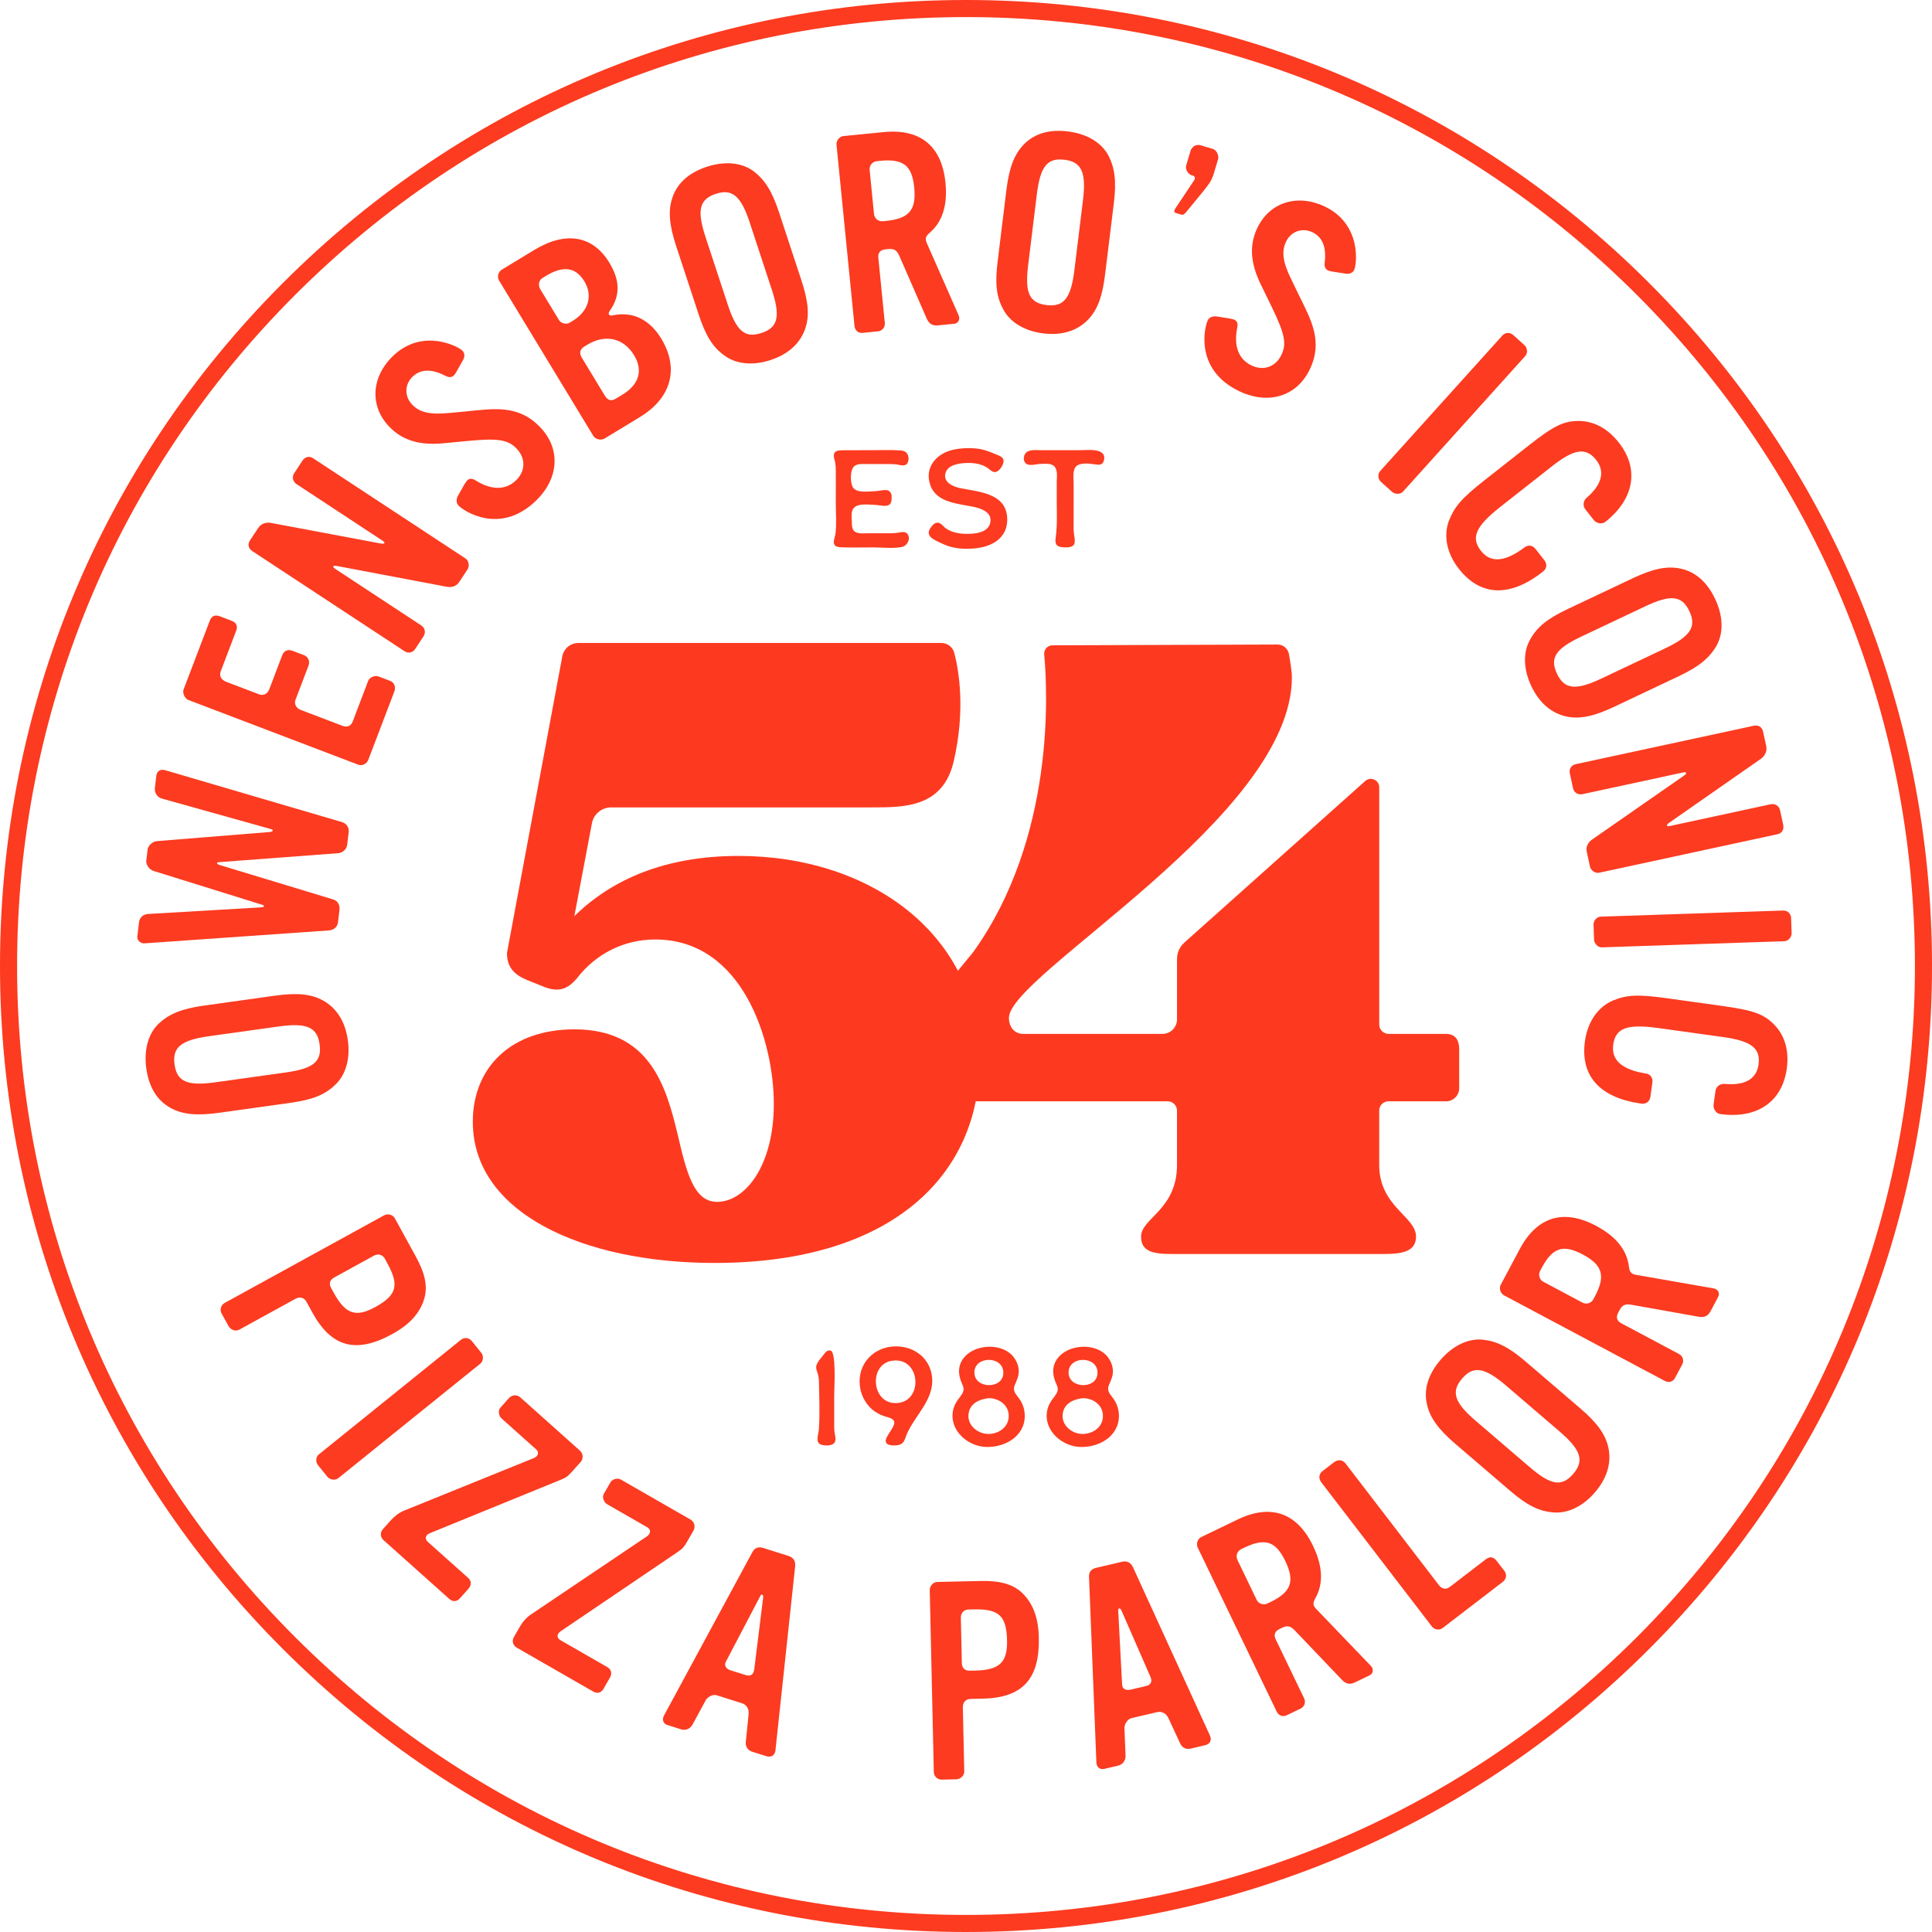 <?xml version="1.0" encoding="UTF-8"?> <svg xmlns="http://www.w3.org/2000/svg" id="Layer_1" data-name="Layer 1" version="1.1" viewBox="0 0 1778.35 1778.35"><defs><style> .cls-1 { fill: #fc3b20; } .cls-1, .cls-2 { stroke-width: 0px; } .cls-2 { fill: #fd3a20; } </style></defs><g><path class="cls-2" d="M435.2,1032.67c0-50.45,35.57-85.2,93.46-85.2,69.47,0,84.37,52.12,95.11,96.77,8.28,35.56,14.89,62.03,36.39,62.03,25.65,0,52.12-33.08,52.12-90.14s-28.13-151.36-109.17-151.36c-28.96,0-54.59,13.23-71.96,35.57-8.26,9.92-16.54,13.23-29.77,8.26l-16.54-6.62c-11.57-4.96-18.19-11.57-18.19-24.81l50.93-273.03c1.33-7.14,7.56-12.31,14.82-12.31h334.09c5.61,0,10.48,3.73,11.9,9.16,4.2,16.13,10.49,52.42-.56,99.89-9.93,42.65-45.85,42.3-75.62,42.3h-239.68c-8.65,0-16.08,6.16-17.69,14.66l-16.16,85.42c34.74-33.91,83.54-55.41,151.35-55.41,120.76,0,221.65,71.95,221.65,189.39,0,101.74-77.74,185.26-243.98,185.26-121.58,0-222.48-46.32-222.48-129.84Z"></path><path class="cls-2" d="M1343.15,966.28v35.34c0,6.68-5.4,12.09-11.99,12.09h-53.02c-4.76,0-8.61,3.85-8.61,8.52v50.09c0,38.36,33.88,47.34,33.88,65.93,0,13.19-11.63,16.02-28.93,16.02h-196.04c-17.4,0-28.11-2.38-28.11-16.02,0-17.03,33.06-24.63,33.06-65.93v-49.99c0-4.76-3.85-8.61-8.61-8.61h-226.25c-12.36,0-22.34-10.07-22.34-22.43v-14.92c0-10.62,2.47-18.95,9.98-27.29l59.79-72.88c75.17-105.12,68.4-239.53,65.19-273.87-.37-4.49,3.11-8.33,7.6-8.33l207.21-.73c5.13,0,9.43,3.57,10.44,8.61,1.19,6.78,2.75,16.02,2.75,21.61,0,128.28-260.46,273.53-260.46,313.45,0,8.18,4.86,14.72,13.24,14.72h128.19c7.32,0,13.28-6.04,13.28-13.37v-55.58c0-5.77,2.47-11.26,6.78-15.11l166.46-148.7c4.94-4.39,12.91-.92,12.91,5.77v218.38c0,4.67,3.85,8.61,8.7,8.61h52.38c8.33,0,12.54,4.67,12.54,14.65Z"></path></g><g><path class="cls-1" d="M297.32,920.9c12.85,7.2,20.52,19.77,22.88,36.67,2.35,16.92-1.95,32.19-12,41.31-9.55,9.05-20.77,13.44-41.22,16.29l-65.37,9.13c-20.44,2.85-33.5,1.57-44.36-4.36-12.52-6.76-20.16-19.06-22.59-36.48-2.35-16.9,1.69-32.14,11.71-41.52,9.57-8.8,21.03-13.48,41.47-16.33l65.37-9.13c20.45-2.85,33.24-1.53,44.1,4.42ZM192.29,953.81c-25.74,3.6-33.8,10.37-31.62,26.03,2.22,15.89,11.79,19.96,37.54,16.38l64.61-9.02c25.49-3.56,33.62-9.84,31.37-25.99-2.18-15.66-11.79-19.96-37.29-16.42l-64.62,9.02Z"></path><path class="cls-1" d="M314.86,756.75c3.73.96,6.6,4.88,6.13,8.94l-1.42,11.89c-.45,3.79-3.68,7.25-8.1,7.75l-108.72,8.17c-3.86.06-4.03,1.59-.33,2.79l104.01,31.54c4.47,1.3,6.57,5.13,6.04,9.7l-1.35,11.37c-.51,4.31-3.66,7.01-8.07,7.5l-170.22,11.94c-3.35.11-6.87-2.62-6.42-6.41l1.52-12.9c.55-4.56,3.97-7.48,8.35-7.73l104.36-6.13c3.13-.4,3.27-1.67.05-2.55l-99.71-31.05c-3.45-1.17-6.77-5.68-6.35-9.23l1.23-10.36c.45-3.81,4.72-7.41,8.35-7.73l104.38-8.44c3.13-.4,3.33-2.18.33-2.78l-100.07-28c-4.22-1.26-6.79-5.44-6.29-9.72l1.31-11.14c.57-4.8,4.1-6.43,8.31-5.17l162.65,47.72Z"></path><path class="cls-1" d="M359.07,626.69c3.81,1.45,5.48,5.65,4.04,9.46l-24.14,63.32c-1.36,3.58-5.48,5.82-9.29,4.38l-156.45-59.6c-3.1-1.19-5.46-6.45-4.28-9.53l24.13-63.34c1.72-4.54,4.92-5.76,9.45-4.04l10.72,4.08c4.04,1.55,5.85,4.69,4.21,8.98l-14.23,37.38c-1.82,4.77.7,8.17,5.22,9.9l30.01,11.43c4.05,1.55,7.85-.56,9.29-4.36l12.06-31.68c1.65-4.27,5.41-5.57,9.46-4.02l10.71,4.08c3.57,1.36,5.49,5.63,4.13,9.21l-12.15,31.91c-1.45,3.81.88,7.69,4.69,9.15l38.58,14.7c4.06,1.53,7.71.48,9.36-3.81l14.23-37.38c1.37-3.56,6.21-5.53,9.77-4.19l10.49,4Z"></path><path class="cls-1" d="M430.36,524.1l-7.57,11.5c-2.79,4.27-7.17,5.36-11.77,4.46l-100.92-19.08c-3.81-.69-4.44.73-1.67,2.55l79.21,52.1c3.62,2.37,4.49,6.62,2.11,10.24l-7.56,11.48c-2.24,3.41-6.26,4.42-9.88,2.05l-139.9-92.01c-3.62-2.37-4.79-6.18-2.26-10.01l7.57-11.48c2.51-3.85,7.17-5.36,11.55-4.61l101.28,19.01c3.81.69,4.44-.73,1.67-2.55l-79.21-52.1c-3.42-2.24-4.49-6.6-2.26-10.01l7.57-11.5c2.38-3.62,6.19-4.77,10.02-2.24l140.11,92.12c2.98,1.95,4,6.91,1.9,10.09Z"></path><path class="cls-1" d="M493.15,461.07c-33.25,31.95-66.66,8.94-71.07,4.34-2.47-2.58-2.21-6.35-.16-9.72l5.23-9.26c1.11-1.8,2.04-3.39,2.96-4.27,2.02-1.95,4.37-2.09,8.1.34,14.6,8.92,27.4,8.65,36.78-.36,8.8-8.46,9.04-20.35.57-29.17-7.94-8.27-17.1-9.7-44-7.18l-23.28,2.22c-18.77,1.8-36.19-.9-49.96-15.22-18.36-19.1-16.56-45.92,3.46-65.15,27.19-26.13,60.17-8.71,63.87-4.86,2.3,2.41,2.23,5.65.56,8.67l-6.54,11.58c-.56.88-1.3,1.95-1.86,2.49-2.2,2.11-4.73,2.07-8.29.19-12.49-6.37-22.4-6.03-29.75,1.03-7.34,7.06-7.74,18.03-.33,25.74,6.88,7.18,16.39,9.34,33.54,7.71l15.89-1.49c25.81-2.55,48.22-6.43,68.35,14.53,19.05,19.83,17.43,47.18-4.07,67.83Z"></path><path class="cls-1" d="M588.97,383.93l-32.68,19.83c-3.05,1.84-8.3.57-10.14-2.49l-86.72-142.94c-2.11-3.48-.78-8.17,2.49-10.14l29.85-18.11c28.99-17.57,53.91-13.34,69.12,11.71,9.78,16.14,10.24,30.17.52,44.12-1.44,2.05-1.24,2.83-.73,3.71.53.86,1.23,1.03,3.37.63,19.35-3.98,34.47,4.73,44.66,21.51,16.64,27.45,9.25,54.59-19.72,72.16ZM502.64,253.89l-3.26,1.97c-3.71,2.24-4.13,6.97-2.01,10.45l17.18,28.33c1.86,3.06,6.75,4.25,9.8,2.41l2.83-1.72c14.6-8.86,18.69-23.26,10.75-36.33-7.92-13.07-19.38-14.76-35.29-5.11ZM540.53,317.34l-2.82,1.72c-3.93,2.37-4.66,6.09-2.28,10.01l21.42,35.3c2.51,4.13,5.79,5.13,9.93,2.62l6.09-3.69c15.48-9.38,19.23-22.39,10.77-36.33-9.66-15.93-26.54-19.68-43.1-9.63Z"></path><path class="cls-1" d="M741.26,302.37c-4.8,13.93-15.8,23.72-32.03,29.06-16.21,5.34-32,3.83-42.78-4.44-10.6-7.77-16.94-18.03-23.39-37.65l-20.62-62.69c-6.46-19.62-7.53-32.69-3.62-44.44,4.41-13.51,15.17-23.22,31.86-28.73,16.23-5.32,31.95-4.06,42.95,4.12,10.36,7.87,17.01,18.3,23.47,37.9l20.63,62.7c6.45,19.62,7.45,32.42,3.53,44.18ZM690.14,204.89c-8.13-24.69-16.25-31.41-31.26-26.45-15.25,5.01-17.54,15.16-9.43,39.85l20.39,61.98c8.05,24.44,15.68,31.33,31.18,26.22,15.01-4.94,17.54-15.16,9.49-39.6l-20.38-62Z"></path><path class="cls-1" d="M878.29,298.03l-14.96,1.49c-5.33.52-8.37-1.74-10.38-6.41l-25.17-57.69c-2.29-4.9-4.52-6.72-10.1-6.16l-2.54.25c-4.82.48-7.13,3.02-6.65,7.83l5.94,59.85c.4,4.08-2.34,7.41-6.4,7.81l-13.95,1.4c-4.31.42-7.14-2.37-7.54-6.43l-16.55-166.64c-.36-3.81,2.57-7.68,6.37-8.06l37.03-3.68c33.74-3.35,53.55,12.88,56.88,46.61,2.02,20.29-2.61,35.62-14.15,45.73-4.01,3.46-4.85,5.34-3.15,9.53l29.41,66.74c1.65,3.68-.28,7.45-4.09,7.83ZM810.14,148.04l-3.05.31c-4.05.4-7.02,4.02-6.61,8.08l4.03,40.58c.39,4.08,4.01,7.04,8.08,6.62l3.04-.29c21.3-2.12,27.94-10.2,25.89-30.74-2.01-20.29-10.07-26.66-31.37-24.56Z"></path><path class="cls-1" d="M1001.54,294.24c-10.27,10.55-24.39,14.72-41.33,12.63-16.94-2.09-30.59-10.18-36.81-22.24-6.28-11.56-7.64-23.52-5.1-44l8.04-65.52c2.52-20.48,7.12-32.75,15.66-41.71,9.74-10.36,23.6-14.57,41.06-12.4,16.96,2.09,30.63,9.91,37.09,22.01,6.03,11.52,7.61,23.77,5.08,44.25l-8.05,65.52c-2.52,20.48-7.07,32.5-15.63,41.46ZM996.84,184.3c3.17-25.78-1.31-35.33-16.99-37.25-15.93-1.97-22.34,6.22-25.5,32.02l-7.95,64.75c-3.15,25.53.82,35.01,17.02,37,15.68,1.93,22.33-6.24,25.47-31.77l7.96-64.75Z"></path><path class="cls-1" d="M1114.46,166.55s-1.74,3.22-7.18,9.84l-15.43,18.82c-1.31,1.72-2.82,2.35-2.82,2.35,0,0-.95.5-3.31-.46l-2.94-.88c-1.54-.19-1.9-1.63-1.9-1.63,0,0,.05-1.05.65-2.2l17.74-26.62c.93-1.32.49-2.51.49-2.51,0,0-.12-1.38-3.13-1.99-2.61-1.05-4.15-3.9-4.15-3.9,0,0-1.47-3.1-.57-5.23l3.99-13.42c.8-2.7,3.4-4.33,3.4-4.33,0,0,2.61-1.61,5.79-.67l11.23,3.35c2.69.78,3.99,3.58,3.99,3.58,0,0,1.38,2.53,1.06,5.36l-4.07,13.67c-1.08,3.68-2.83,6.87-2.83,6.87Z"></path><path class="cls-1" d="M1140.58,360.03c-41.56-19.98-31.71-59.34-28.94-65.08,1.54-3.22,5.17-4.29,9.05-3.56l10.52,1.67c2.06.42,3.88.73,5.02,1.28,2.53,1.21,3.47,3.37,2.52,7.71-3.26,16.81,1.48,28.69,13.2,34.32,11.02,5.28,22.24,1.36,27.54-9.67,4.96-10.34,3.11-19.43-8.68-43.74l-10.24-21.04c-8.25-16.98-11.83-34.22-3.22-52.16,11.47-23.87,37.22-31.58,62.25-19.56,33.99,16.33,29.23,53.34,26.91,58.17-1.43,2.99-4.5,4.04-7.93,3.52l-13.13-2.07c-1.02-.19-2.28-.54-2.98-.86-2.75-1.32-3.59-3.69-3.08-7.69,1.6-13.93-2.19-23.1-11.37-27.52-9.2-4.4-19.62-.94-24.25,8.71-4.31,8.96-3.02,18.62,4.53,34.13l6.95,14.36c11.43,23.29,22.9,42.95,10.33,69.14-11.92,24.79-38.12,32.85-64.99,19.94Z"></path><path class="cls-1" d="M1281.29,452.7l-10.21-9.21c-2.65-2.39-3.24-7.04-.69-9.88l112.44-124.7c2.73-3.02,7.03-3.25,10.07-.52l10.41,9.4c2.64,2.37,3.07,7.24.68,9.88l-112.59,124.89c-2.39,2.64-7.45,2.55-10.11.13Z"></path><path class="cls-1" d="M1342.81,523.54c-11.19-14.22-14.33-30.57-9.03-44.44,5.17-12.82,11.31-20.25,32.95-37.27l39.86-31.35c23.43-18.45,32.3-22.82,46.11-22.99,14.17-.11,26.97,6.68,37.38,19.89,19.05,24.23,14.29,51.99-12.56,73.1-3,2.35-8.13,1.21-10.34-1.61l-8.03-10.2c-2.36-3.01-1.81-7.66,1.04-10.22,14.35-12.27,17.43-24.42,9.08-35.05-9.46-12-20.38-10.24-40.8,5.84l-47.28,37.19c-23.04,18.13-27.54,28.46-17.93,40.69,8.83,11.22,22.01,10.24,39.96-3.22,3.41-2.68,7.49-2.01,10.17,1.4l8.04,10.22c2.83,3.6,2.52,7.73-1.08,10.57-30.24,23.79-57.38,23.1-77.55-2.55Z"></path><path class="cls-1" d="M1442.26,659.63c-14.4-3.06-25.48-12.75-32.78-28.19-7.3-15.43-7.76-31.28-.9-42.97,6.41-11.5,15.8-19.03,34.46-27.87l59.64-28.23c18.66-8.82,31.48-11.52,43.61-9.09,13.96,2.72,24.93,12.17,32.45,28.06,7.3,15.43,7.98,31.18,1.23,43.1-6.51,11.27-16.02,19.14-34.68,27.98l-59.64,28.23c-18.66,8.82-31.26,11.39-43.39,8.98ZM1532.62,596.85c23.5-11.12,29.16-20,22.4-34.28-6.86-14.51-17.21-15.54-40.71-4.42l-58.95,27.91c-23.27,11.01-29.13,19.43-22.16,34.17,6.77,14.28,17.22,15.52,40.48,4.52l58.94-27.89Z"></path><path class="cls-1" d="M1463.51,797.6l-2.91-13.46c-1.08-4.98,1.21-8.86,5.08-11.52l84.32-58.63c3.17-2.24,2.6-3.69-.64-2.99l-92.68,20c-4.23.92-7.88-1.42-8.79-5.67l-2.9-13.46c-.86-3.98,1.23-7.56,5.47-8.48l163.67-35.33c4.24-.92,7.76.92,8.74,5.42l2.9,13.46c.96,4.48-1.22,8.86-4.83,11.47l-84.53,58.93c-3.17,2.24-2.59,3.68.64,2.99l92.68-20.02c3.99-.86,7.88,1.44,8.74,5.42l2.9,13.46c.91,4.25-.94,7.77-5.42,8.73l-163.92,35.39c-3.49.77-7.73-1.97-8.54-5.7Z"></path><path class="cls-1" d="M1467.28,864.86l-.46-13.74c-.12-3.58,2.81-7.24,6.63-7.37l167.83-5.63c4.07-.15,7.24,2.79,7.37,6.87l.48,14.01c.11,3.56-3.07,7.24-6.64,7.35l-168.08,5.67c-3.57.11-7.02-3.58-7.13-7.16Z"></path><path class="cls-1" d="M1458.91,958.25c2.51-17.92,12.11-31.51,25.78-37.31,12.81-5.17,22.41-5.88,49.66-2.09l50.21,6.99c29.51,4.1,38.83,7.45,48.51,17.28,9.91,10.14,13.89,24.06,11.57,40.71-4.25,30.53-27.53,46.32-61.34,41.61-3.79-.54-6.51-5.03-6.02-8.56l1.79-12.86c.53-3.79,4.26-6.62,8.08-6.34,18.78,1.84,29.68-4.36,31.53-17.74,2.12-15.12-6.75-21.76-32.47-25.34l-59.55-8.29c-29.01-4.04-39.58-.1-41.73,15.27-1.96,14.14,7.87,22.97,29.99,26.55,4.29.61,6.65,4.02,6.05,8.31l-1.8,12.86c-.62,4.56-3.83,7.18-8.36,6.55-38.09-5.28-56.4-25.32-51.91-57.61Z"></path></g><g><path class="cls-1" d="M287.53,1208.17l-5.52-10.05c-2.08-3.81-6.12-4.79-10.13-2.56l-51.58,28.33c-3.58,1.97-8.1.1-9.93-3.25l-6.51-11.83c-1.72-3.14-.41-7.62,2.72-9.36l146.94-80.75c3.35-1.84,8.08-.65,9.91,2.7l19.02,34.63c8.97,16.29,11.25,27.85,8.14,39.14-3.82,13.15-13.1,23.77-29.41,32.73-33.5,18.41-56.09,12.21-73.64-19.71ZM356.6,1162.94l-2.45-4.48c-1.97-3.56-6.12-4.77-9.91-2.68l-36.63,20.12c-4.02,2.22-5.03,5.67-2.81,9.7l2.45,4.46c10.8,19.66,20.39,22.82,38.26,13,19.65-10.8,22.15-20.02,11.09-40.12Z"></path><path class="cls-1" d="M301.29,1359.28l-8.63-10.72c-2.25-2.78-2.11-7.46.87-9.86l130.7-105.41c3.18-2.55,7.48-2.11,10.04,1.09l8.79,10.89c2.25,2.78,1.9,7.64-.87,9.88l-130.9,105.56c-2.78,2.24-7.76,1.34-9.99-1.44Z"></path><path class="cls-1" d="M423.47,1471.06c-3.05,3.41-6.65,3.62-10.07.56l-60.4-53.98c-3.04-2.72-3.28-7.04-.57-10.09l7.31-8.15c3.39-3.79,7.71-7.12,12.48-9.02l119.43-48.37c3.35-1.44,5.14-4.98,1.9-7.87l-31.91-28.52c-2.47-2.2-3.47-7.2-1.09-9.86l7.97-8.92c2.72-3.04,7.4-3.31,10.43-.59l54.9,49.06c3.04,2.74,3.3,7.41.59,10.43l-7.82,8.75c-4.4,4.94-5.81,5.74-12.15,8.27l-118.89,48.52c-3.69,1.45-5.13,4.96-1.7,8.04l36.85,32.92c3.79,3.39,3.11,7.22.22,10.45l-7.47,8.36Z"></path><path class="cls-1" d="M555.63,1554.33c-2.29,3.96-5.76,4.92-9.73,2.62l-70.26-40.35c-3.53-2.03-4.66-6.2-2.62-9.74l5.46-9.49c2.54-4.42,6.09-8.56,10.36-11.39l106.87-71.97c2.97-2.12,3.99-5.93.24-8.1l-37.1-21.32c-2.87-1.65-4.88-6.34-3.11-9.42l5.96-10.39c2.03-3.52,6.56-4.75,10.1-2.72l63.82,36.67c3.53,2.03,4.76,6.55,2.73,10.09l-5.84,10.16c-3.3,5.74-4.51,6.81-10.19,10.58l-106.32,72.03c-3.32,2.2-3.99,5.93-.02,8.21l42.86,24.61c4.42,2.55,4.54,6.43,2.37,10.18l-5.58,9.72Z"></path><path class="cls-1" d="M705.46,1616.53l-12.88-4.04c-4.86-1.55-6.62-5.3-6.05-9.67l2.56-25.11c.4-4.67-1.83-8.59-6.21-9.95l-23.09-7.27c-3.89-1.23-8.83,1.74-10.32,4.75l-12.12,22.38c-2.28,3.83-6.28,5.49-10.41,4.19l-12.63-3.98c-4.13-1.3-5.01-5.32-3.13-8.73l81.25-150.2c2.11-4.15,5.46-5.49,10.09-4.04l23.08,7.27c4.86,1.53,6.77,4.8,6.3,9.72l-18.15,169.55c-.66,4.61-4.17,6.43-8.3,5.13ZM702.55,1469.76c.04-1.88-1.74-2.97-2.75-.61l-31.49,60.08c-2.28,3.83.19,7.01,4.08,8.23l13.86,4.36c4.37,1.38,7.25-.11,7.98-4.98l8.32-67.09Z"></path><path class="cls-1" d="M904.7,1563.55l-11.47.27c-4.33.1-7.06,3.22-6.96,7.81l1.31,58.86c.1,4.08-3.67,7.22-7.48,7.31l-13.5.29c-3.57.1-6.96-3.16-7.04-6.72l-3.75-167.67c-.08-3.83,3.14-7.46,6.97-7.56l39.51-.88c18.6-.4,29.89,2.91,38.47,10.87,9.91,9.46,15.04,22.61,15.47,41.21.85,38.22-15.08,55.41-51.52,56.22ZM896.49,1481.4l-5.09.11c-4.09.08-7.07,3.22-6.98,7.54l.94,41.8c.11,4.57,2.71,7.06,7.29,6.97l5.09-.11c22.43-.5,29.66-7.56,29.22-27.93-.51-22.43-7.55-28.92-30.47-28.39Z"></path><path class="cls-1" d="M1109.32,1606.41l-13.14,3.1c-4.96,1.15-8.39-1.19-10.12-5.23l-10.6-22.89c-2.04-4.23-5.97-6.45-10.42-5.4l-23.57,5.51c-3.96.94-6.7,6.03-6.44,9.36l1,25.42c0,4.44-2.59,7.92-6.81,8.92l-12.88,3.02c-4.22.98-7.02-2.03-7.15-5.91l-6.77-170.58c-.3-4.63,1.9-7.5,6.61-8.61l23.57-5.51c4.96-1.17,8.27.67,10.36,5.15l70.88,155.02c1.79,4.29-.3,7.66-4.52,8.63ZM1031.95,1481.71c-.91-1.63-3.01-1.67-2.67.88l3.58,67.72c0,4.44,3.74,5.93,7.7,5l14.14-3.31c4.46-1.05,6.16-3.81,4.32-8.35l-27.07-61.94Z"></path><path class="cls-1" d="M1260.64,1542.11l-13.54,6.53c-4.82,2.34-8.45,1.24-11.93-2.45l-43.44-45.54c-3.81-3.83-6.53-4.79-11.59-2.35l-2.3,1.11c-4.35,2.11-5.65,5.28-3.56,9.63l26.11,54.19c1.76,3.68.33,7.75-3.34,9.53l-12.62,6.07c-3.9,1.89-7.52.25-9.3-3.43l-72.64-150.83c-1.67-3.45-.23-8.1,3.23-9.76l33.51-16.14c30.54-14.72,54.69-6.28,69.39,24.27,8.84,18.36,9.75,34.32,2.36,47.78-2.56,4.65-2.71,6.7.32,10.05l50.51,52.6c2.8,2.89,2.29,7.1-1.16,8.75ZM1145.21,1424.63l-2.76,1.32c-3.67,1.78-5.22,6.18-3.45,9.86l17.69,36.75c1.78,3.66,6.2,5.21,9.87,3.45l2.76-1.32c19.28-9.3,22.73-19.18,13.77-37.76-8.83-18.36-18.6-21.59-37.88-12.29Z"></path><path class="cls-1" d="M1383.4,1455.96l-55.38,42.51c-3.03,2.32-7.52,1.89-10.01-1.34l-101.88-132.8c-2.49-3.23-2.27-7.56,1.17-10.22l10.72-8.21c3.43-2.62,7.76-2.43,10.56,1.23l85.91,111.97c2.63,3.45,6.51,4.33,9.94,1.68l33.15-25.44c3.85-2.95,7.23-2.32,10.16,1.53l6.98,9.09c2.48,3.23,1.91,7.52-1.32,9.99Z"></path><path class="cls-1" d="M1480.42,1332.29c3.1,14.41-1.24,28.46-12.36,41.42-11.11,12.96-25.4,19.83-38.88,18.36-13.1-1.17-23.82-6.66-39.49-20.1l-50.1-42.95c-15.67-13.44-23.34-24.06-26.07-36.14-3.24-13.84.94-27.72,12.37-41.06,11.12-12.96,25.21-20,38.87-18.7,12.94,1.36,24.01,6.81,39.68,20.25l50.1,42.95c15.67,13.44,23.15,23.89,25.89,35.97ZM1386.25,1275.37c-19.73-16.9-30.15-18.45-40.43-6.45-10.45,12.17-7.17,22.03,12.57,38.95l49.52,42.45c19.53,16.75,29.62,18.68,40.23,6.32,10.28-12,7.16-22.05-12.37-38.8l-49.52-42.47Z"></path><path class="cls-1" d="M1581.58,1193.66l-7.07,13.28c-2.52,4.71-6.08,5.99-11.06,5.07l-61.96-11.06c-5.33-.8-8.09.04-10.73,4.98l-1.2,2.26c-2.28,4.27-1.45,7.6,2.83,9.88l53.07,28.25c3.61,1.91,4.85,6.03,2.95,9.65l-6.58,12.36c-2.04,3.83-5.93,4.63-9.52,2.72l-147.77-78.65c-3.37-1.8-4.97-6.41-3.17-9.78l17.48-32.83c15.93-29.92,40.4-37.38,70.3-21.46,17.99,9.57,28.17,21.92,30.17,37.13.67,5.24,1.76,6.99,6.18,7.91l71.83,12.56c3.96.65,6.04,4.36,4.25,7.73ZM1419.04,1167.17l-1.44,2.7c-1.92,3.6-.56,8.08,3.04,9.99l35.98,19.16c3.61,1.91,8.08.56,10-3.06l1.44-2.68c10.05-18.89,7.01-28.9-11.21-38.59-18-9.59-27.76-6.41-37.82,12.48Z"></path></g><g><path class="cls-1" d="M768.31,501.79c-2.04-2.68.25-7.14.63-9.94,1.28-9.43.38-19.36.38-28.79,0-9.94.13-19.75,0-29.69,0-2.55-.12-4.97-.51-7.52-.38-2.16-1.4-4.46-1.27-6.62.12-3.69,2.8-4.46,5.99-4.71,2.29-.26,27.26,0,27.26-.13,8.8,0,17.71-.38,26.51.13,3.31.12,6.62.51,8.15,3.82,1.27,2.68,1.27,7.26-1.28,9.17-2.67,1.91-6.87.13-9.68-.12-4.59-.38-9.18-.26-13.76-.26h-13.25c-3.44,0-8.4-.51-11.21,2.05-3.95,3.31-3.69,14.78-1.41,19.1,3.19,5.99,15.42,3.95,20.9,3.83,3.31-.13,8.15-1.66,11.33-.77,3.83,1.27,3.83,5.47,3.57,8.66-.51,8.54-9.68,4.84-15.42,4.72-5.98-.13-17.96-2.17-20.63,4.97-1.27,3.19-.64,7.26-.51,10.58,0,3.31,0,7.65,3.31,9.43,3.31,1.78,8.15,1.15,11.71,1.15h14.02c4.2,0,8.28.12,12.48-.38,2.68-.26,7.02-1.79,9.18.51,4.2,4.2.38,11.47-4.58,12.49-8.41,1.66-17.96.38-26.5.38s-17.46.25-26.12,0c-2.68-.13-7.26.25-9.3-2.04Z"></path><path class="cls-1" d="M866.62,500.13c-5.86-2.94-15.41-6.12-10.32-13.89,1.66-2.42,3.83-5.36,7.01-5.1,3.19.26,5.1,3.69,7.52,5.35,6.36,4.34,14.9,5.23,22.29,4.84,7.02-.26,16.57-2.04,18.35-10.07,2.17-9.17-7.25-12.86-14.39-14.52-14.39-3.19-35.04-3.57-40.77-20.26-5.73-16.43,5.86-29.3,21.53-32.62,8.15-1.66,17.46-1.91,25.73-.26,4.34,1.02,8.54,2.68,12.74,4.46,3.45,1.41,8.15,2.68,7.39,7.26-.51,3.06-3.05,7.01-5.73,8.54-3.18,1.91-5.73-.63-8.15-2.55-6.5-4.97-15.16-5.61-23.05-4.97-6.5.51-15.42,2.55-16.69,10.06-1.41,8.03,7.39,11.47,13.5,12.87,16.82,3.44,41.79,4.46,43.45,26.62,1.52,21.27-17.33,29.18-35.55,29.18-8.66.38-17.2-1.15-24.84-4.97Z"></path><path class="cls-1" d="M971.69,495.29c1.66-11.34,1.02-22.94,1.02-34.41v-17.32c0-4.46,1.14-10.83-2.3-14.39-3.06-2.94-8.41-2.3-12.36-2.17-3.7,0-10.45,2.3-13.64-.25-2.67-2.17-2.55-6.88-.51-9.44,2.93-3.82,9.43-2.93,13.76-2.93h36.43c6.76,0,25.35-2.55,21.92,9.81-1.41,4.72-5.48,3.57-9.3,3.06-4.46-.64-11.97-1.41-15.8,1.66-3.95,3.31-2.67,11.47-2.67,16.05,0,1.66.12,18.85,0,18.85v16.95c0,2.8-.13,5.61.12,8.41.12,3.18,1.15,6.5.89,9.68-.25,4.98-5.73,5.1-9.81,4.98-6.37-.26-8.66-2.3-7.77-8.54Z"></path></g><g><path class="cls-1" d="M753.73,1315.85c1.01-14.14.38-28.66.12-42.81,0-2.93-.26-5.86-1.15-8.66-1.01-3.19-2.3-5.73-.64-9.04,1.28-2.8,3.7-5.36,5.61-7.77,1.53-2.04,3.45-5.1,6.5-4.46,5.87,0,3.69,34.52,3.69,41.54v21.66c0,3.44-.12,6.88.13,10.32.12,2.93,1.52,6.62.89,9.55-1.02,5.1-9.18,4.84-13,3.57-5.86-1.78-2.42-9.55-2.16-13.89Z"></path><path class="cls-1" d="M823.07,1308.72c-.9-3.57-5.99-4.08-8.92-5.1-4.21-1.4-8.03-3.44-11.34-6.24-6.37-5.61-10.33-13.25-11.34-21.66-2.42-20.52,13-36.44,33.38-36.44,17.84.13,32.49,12.11,33.25,30.45.77,19.62-16.31,33.63-23.44,50.45-1.27,2.93-1.91,6.88-4.84,8.79-2.93,1.91-9.43,2.04-12.49.52-7.25-3.83,7.14-14.91,5.74-20.77ZM824.21,1252.28c-25.48,0-23.19,41.79,2.42,39.11,22.68-2.42,20.64-39.5-2.42-39.11Z"></path><path class="cls-1" d="M877.17,1298.65c.9-4.84,3.19-8.66,6.25-12.49,3.05-4.08,4.83-6.75,2.42-11.72-4.21-9.04-4.72-18.09,2.41-25.86,10.71-11.72,34.91-12.36,44.85.64,2.56,3.44,4.34,7.64,4.59,11.85.38,5.35-1.79,9.29-3.69,14.01-2.17,5.23,1.15,8.15,4.08,12.23,2.55,3.44,4.2,7.39,4.84,11.59,3.05,20.64-15.17,33-33.9,33-17.32.26-35.29-14.78-31.85-33.25ZM928.51,1304c.38-10.45-8.54-16.82-18.21-17.07-9.05,1.02-17.97,4.97-18.86,15.16-.89,10.07,8.54,17.58,17.96,17.84,9.44.12,18.73-5.86,19.11-15.93ZM896.92,1263.23c-.26,15.28,26.62,15.93,26.62.38.12-15.8-26.5-15.8-26.62-.38Z"></path><path class="cls-1" d="M963.85,1298.65c.9-4.84,3.19-8.66,6.25-12.49,3.05-4.08,4.83-6.75,2.42-11.72-4.21-9.04-4.72-18.09,2.41-25.86,10.71-11.72,34.91-12.36,44.85.64,2.56,3.44,4.34,7.64,4.59,11.85.38,5.35-1.79,9.29-3.69,14.01-2.17,5.23,1.15,8.15,4.08,12.23,2.55,3.44,4.2,7.39,4.84,11.59,3.05,20.64-15.17,33-33.9,33-17.32.26-35.29-14.78-31.85-33.25ZM1015.2,1304c.38-10.45-8.54-16.82-18.21-17.07-9.05,1.02-17.97,4.97-18.86,15.16-.89,10.07,8.54,17.58,17.96,17.84,9.44.12,18.73-5.86,19.11-15.93ZM983.61,1263.23c-.26,15.28,26.62,15.93,26.62.38.12-15.8-26.5-15.8-26.62-.38Z"></path></g><path class="cls-1" d="M889.18,1778.35c-237.51,0-460.8-92.49-628.74-260.43C92.49,1349.98,0,1126.68,0,889.18S92.49,428.38,260.43,260.43C428.38,92.49,651.67,0,889.18,0s460.8,92.49,628.74,260.43c167.94,167.94,260.43,391.24,260.43,628.74s-92.49,460.8-260.43,628.74c-167.94,167.94-391.24,260.43-628.74,260.43ZM889.18,15.73c-233.31,0-452.65,90.85-617.62,255.83C106.58,436.53,15.73,655.87,15.73,889.18s90.85,452.65,255.83,617.62c164.97,164.97,384.31,255.83,617.62,255.83s452.65-90.85,617.63-255.83c164.97-164.97,255.83-384.32,255.83-617.62s-90.85-452.65-255.83-617.62C1341.82,106.58,1122.48,15.73,889.18,15.73Z"></path></svg> 